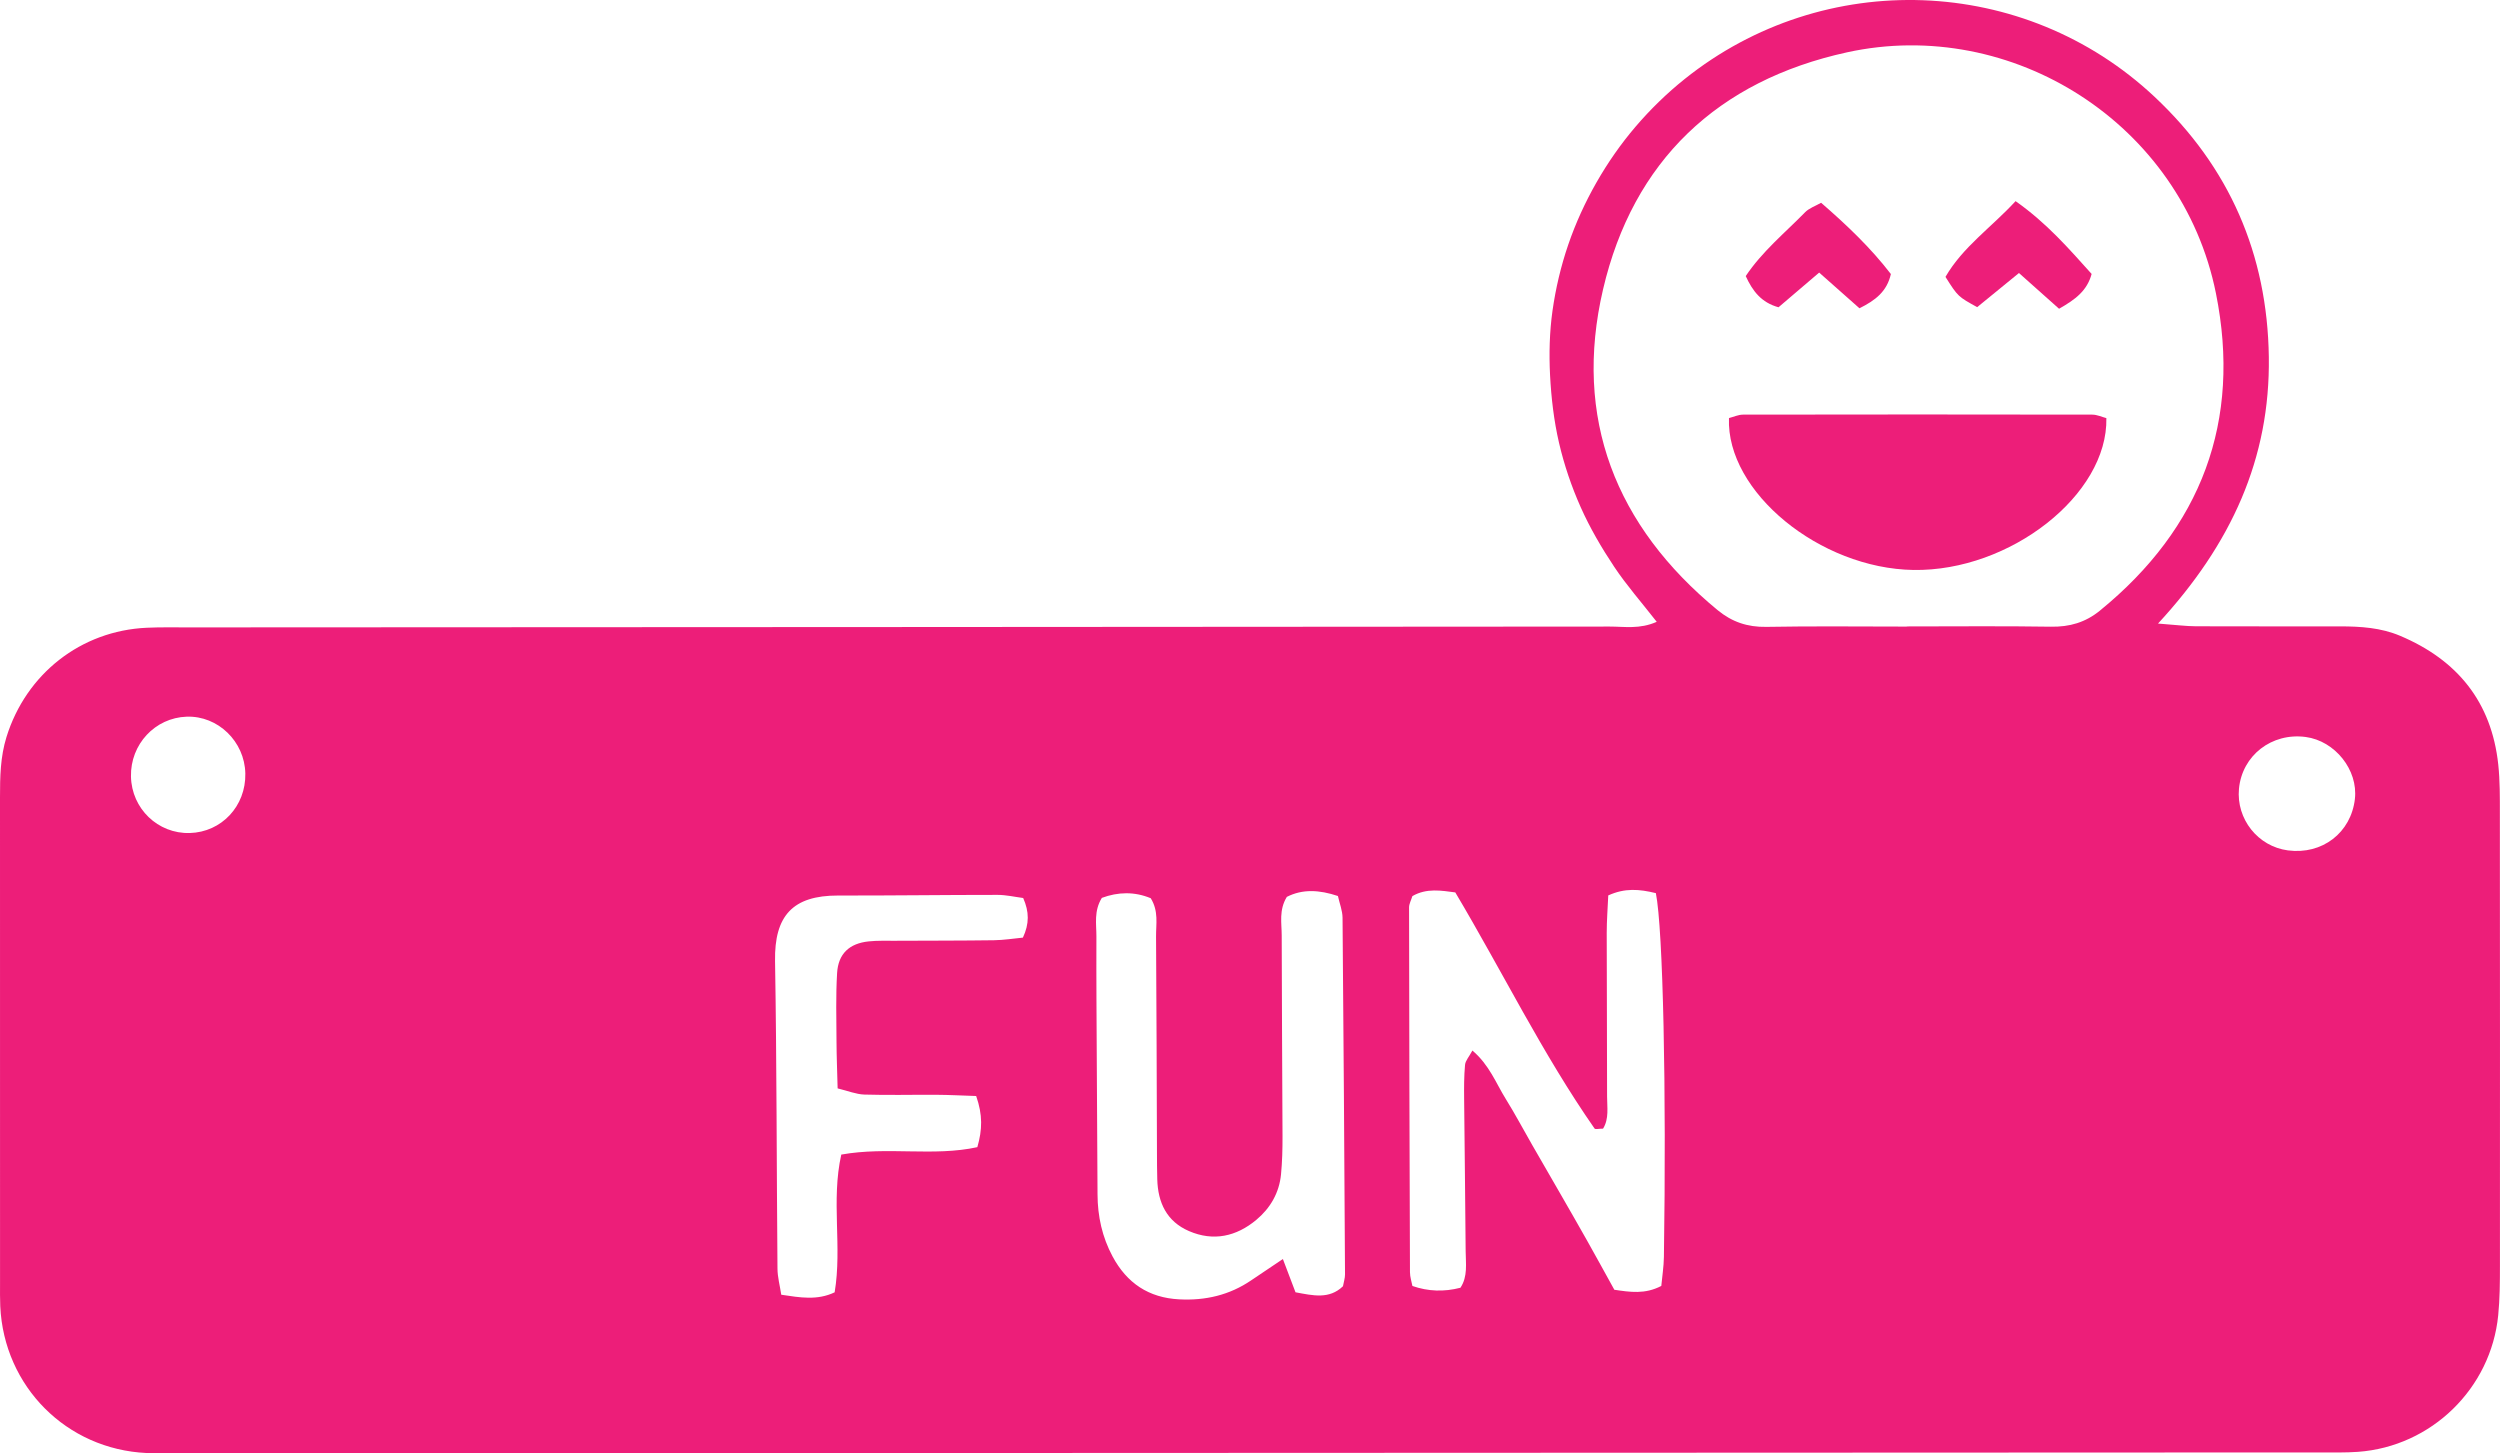 <?xml version="1.0" encoding="UTF-8"?>
<svg id="Ebene_1" data-name="Ebene 1" xmlns="http://www.w3.org/2000/svg" viewBox="0 0 1315.38 764.69">
  <defs>
    <style>
      .cls-1 {
        fill: #ed1e79;
        stroke-width: 0px;
      }
    </style>
  </defs>
  <path class="cls-1" d="m1315.31,428.16c0-8.66.07-17.37-.85-25.96-3.55-32.91-21.55-55-51.71-67.7-10.06-4.24-20.67-4.91-31.38-4.93-25.32-.03-50.65.06-75.97-.05-5.14-.02-10.29-.71-19.95-1.43,38.65-41.86,59.06-86.89,58.3-140.28-.77-54.12-20.81-100.02-60.17-136.92-68.48-64.22-173.83-68.04-247.21-9.29-9.31,7.45-18.01,15.93-25.76,24.99-7.75,9.06-14.69,19.02-20.6,29.37-5.91,10.35-10.97,21.39-14.83,32.66-3.87,11.27-6.66,23.09-8.33,34.89-1.57,11.15-1.85,22.63-1.28,33.89.61,11.91,2.02,23.94,4.7,35.54,2.69,11.6,6.59,23.09,11.44,33.97,4.85,10.89,10.97,21.33,17.58,31.27,6.51,9.78,14.34,18.67,22.4,28.99-8.99,4-17.02,2.49-24.73,2.5-249.23.21-498.47.31-747.7.44-7.33,0-14.67-.15-21.99.18-34.72,1.56-63.54,24.26-73.86,57.49C.19,398.19,0,408.74,0,419.41c0,85.31.01,170.61.02,255.92,0,4-.07,8,.12,11.99,1.97,42.24,34.85,75.23,77,77.19,5.99.28,11.99.17,17.99.17,375.18-.15,750.36-.31,1125.55-.48,6.66,0,13.35.17,19.98-.31,38.58-2.79,69.98-33.32,73.78-71.86.85-8.6.91-17.3.91-25.96.05-79.31.03-158.61-.04-237.92Zm-1215.51,10.14c-16.73.44-30.54-12.84-30.89-29.73-.36-16.95,12.66-30.93,29.32-31.49,16.46-.56,30.51,13.06,30.85,29.9.35,17.14-12.49,30.87-29.28,31.32Zm438.4,55.03c-4.92.47-10.08,1.31-15.26,1.38-17.32.24-34.64.19-51.96.28-4.66.03-9.36-.16-13.98.33-10.11,1.08-15.95,6.46-16.56,16.66-.72,11.95-.37,23.97-.31,35.96.04,7.91.37,15.81.59,24.72,5.46,1.32,9.75,3.12,14.09,3.25,12.65.39,25.31.04,37.97.12,6.57.04,13.13.39,20.83.64,3.48,9.98,3.27,17.68.62,26.91-23.12,5.06-47.31-.45-71.59,3.91-5.44,24.32.53,48.44-3.49,72.47-9.12,4.34-18.06,2.78-28.09,1.27-.73-4.81-1.95-9.25-1.99-13.7-.47-53.97-.38-107.94-1.28-161.9-.39-23.69,9.21-34.49,33.17-34.44,27.98.06,55.96-.35,83.94-.34,4.51,0,9.02,1.07,13.45,1.64,3.19,7.26,3.28,13.49-.15,20.85Zm168.4,183.44c-7.24,6.94-15.66,4.9-24.97,3.17-2.02-5.32-4.05-10.67-6.64-17.5-5.92,3.98-11.32,7.57-16.67,11.21-11.45,7.79-24.09,10.72-37.85,10.01-16.13-.83-27.57-8.56-35.09-22.58-5.46-10.19-7.87-21.11-7.91-32.63-.09-22.63-.27-45.26-.38-67.89-.11-22.63-.3-45.26-.21-67.89.02-6.51-1.41-13.32,2.86-20.25,8.47-3.16,17.24-3.37,25.73.19,4.23,6.81,2.74,13.63,2.79,20.13.28,37.94.34,75.87.48,113.81.02,4.66.03,9.32.16,13.97.34,12.26,4.97,22.16,16.69,27.22,12.87,5.56,24.9,2.85,35.39-5.88,7.38-6.14,12.09-14.23,13.03-23.96.64-6.61.8-13.28.79-19.93-.1-35.27-.41-70.55-.43-105.82,0-6.5-1.54-13.31,2.7-20.25,8.23-4.21,17.06-3.74,26.88-.46.86,3.9,2.39,7.66,2.43,11.43.56,62.56.94,125.12,1.3,187.68.01,1.95-.65,3.9-1.07,6.2Zm168.87-15.51c-.08,5.2-.91,10.39-1.37,15.33-8.56,4.48-16.38,3.25-24.71,2.02-4.76-8.61-9.51-17.29-14.36-25.91-4.57-8.13-9.23-16.21-13.88-24.3-4.98-8.67-10-17.31-14.98-25.98-4.65-8.09-9.02-16.35-13.94-24.26-5.13-8.25-8.57-17.8-17.52-25.42-1.79,3.35-3.67,5.35-3.87,7.51-.55,5.95-.54,11.97-.48,17.96.23,26.66.63,53.32.8,79.99.04,6.56,1.21,13.39-2.74,19.35q-12.97,3.37-25.27-.93c-.4-2.15-1.28-4.7-1.29-7.25-.24-63.99-.39-127.97-.47-191.96,0-1.85,1.06-3.7,1.74-5.92,7.48-4.35,15.25-2.9,22.58-1.95,24.85,41.81,45.87,84.89,73.26,124.22.41.59,2.4.07,4.49.07,3.22-5.2,2.11-11.25,2.11-16.97.02-28.66-.19-57.33-.19-85.99,0-6.52.52-13.04.81-19.74,8.7-3.96,16.3-3.36,25.05-1.2,3.8,18.92,5.58,103.99,4.23,191.33Zm229.42-339.99c-7.64,6.23-15.96,8.63-25.79,8.47-25.28-.41-50.58-.14-75.87-.14v.08c-24.63,0-49.26-.31-73.88.15-9.92.18-18.1-2.61-25.65-8.83-53.75-44.27-76.04-101.1-60.25-168.76,15.76-67.53,60.21-109.81,128.42-124.72,86.64-18.93,176.11,37.47,194.06,126.87,13.49,67.18-7.6,123.31-61.04,166.87Zm134.15,99.08c-2.05,17.83-17.21,29.47-35.27,27.08-15.78-2.08-27.23-16.53-25.73-32.45,1.66-17.51,17.22-29.59,35.08-27.22,15.47,2.05,27.66,17.38,25.91,32.58Z"/>
  <path class="cls-1" d="m1100.86,218.16c-61.24-.11-122.49-.11-183.73,0-2.53,0-5.05,1.21-7.43,1.81-1.5,38.83,47.84,79.16,97.09,79.92,50.75.78,102.33-39.54,101.48-79.89-2.37-.62-4.89-1.83-7.41-1.84Z"/>
  <path class="cls-1" d="m1040.29,161.61c7.1-5.8,14.5-11.84,21.99-17.96,7.37,6.57,13.73,12.23,21.1,18.8,8.72-4.95,14.73-9.52,17.14-18.31-12.03-13.36-23.57-26.72-40.02-38.31-12.58,13.72-27.78,24.07-36.88,39.85,6.62,10.52,6.74,10.41,16.67,15.93Z"/>
  <path class="cls-1" d="m935.77,161.67c6.99-5.97,13.93-11.89,21.39-18.25,7.58,6.72,14.39,12.75,21.2,18.78,8.43-4.19,14.45-8.83,16.53-18.01-10.6-13.77-23.03-25.62-36.71-37.5-3.01,1.73-6.3,2.81-8.44,5-10.62,10.86-22.54,20.58-31.22,33.57,3.63,7.94,8.25,13.95,17.26,16.42Z"/>
</svg>
